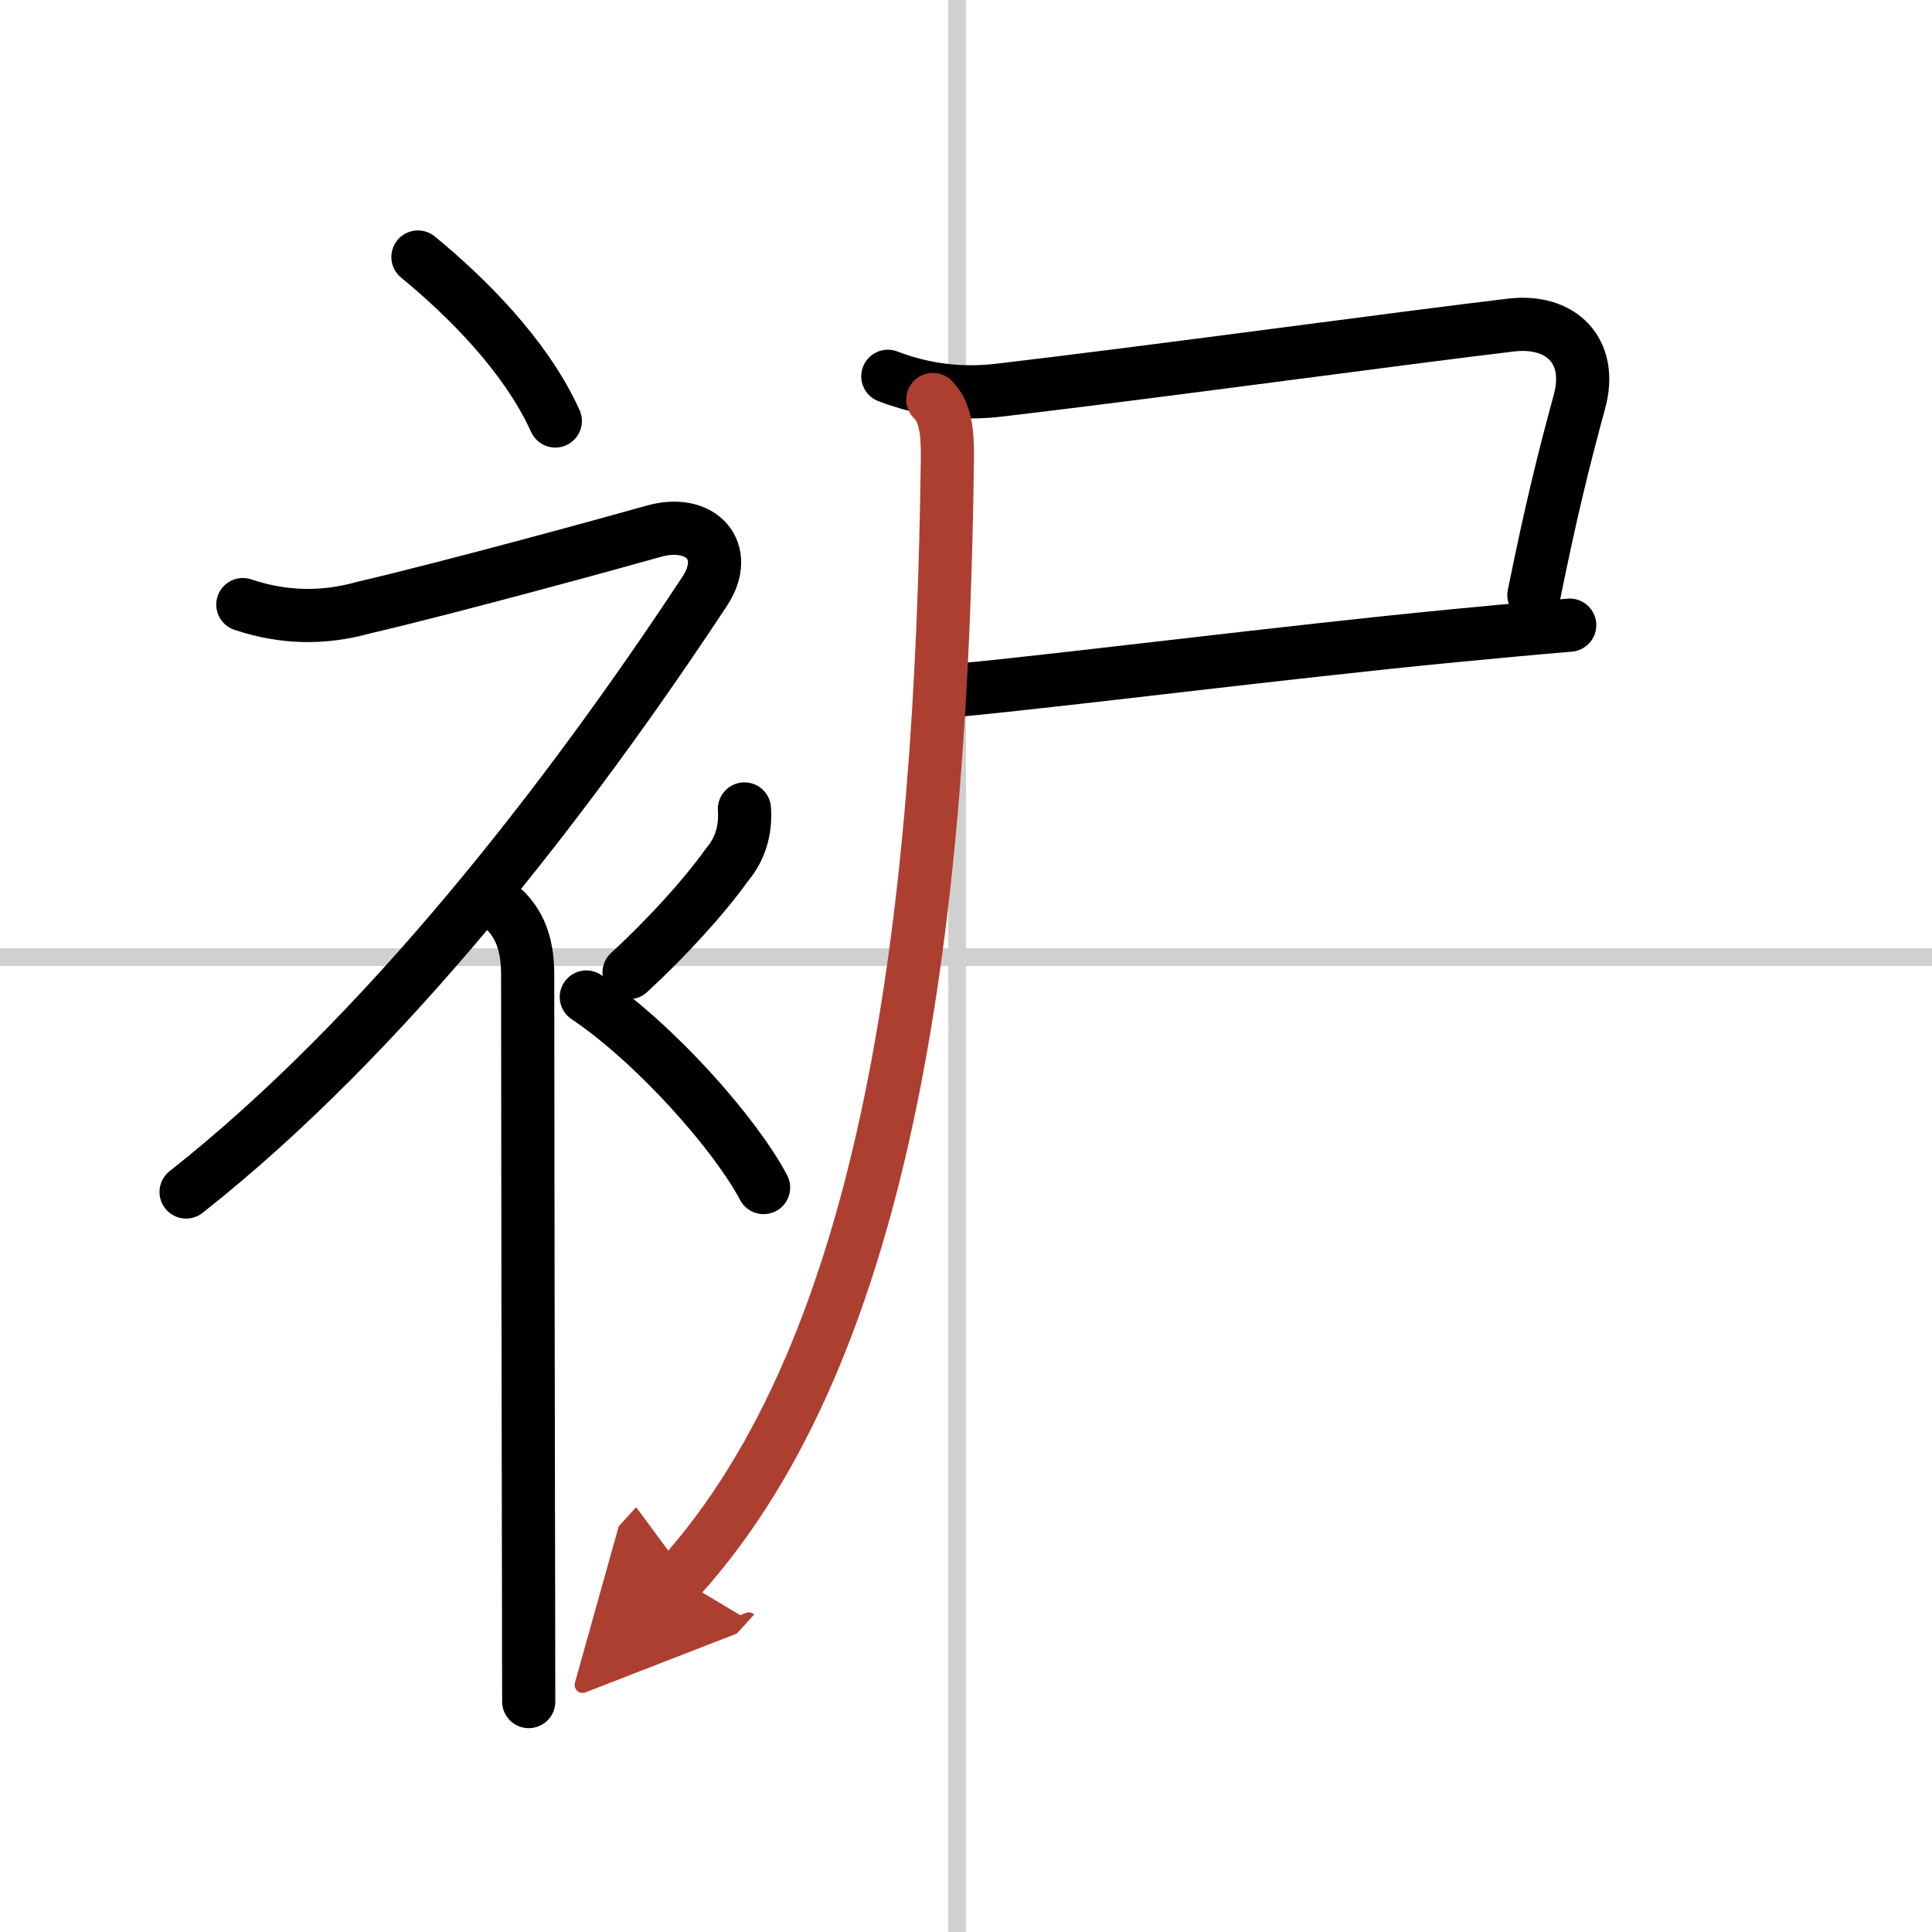 <svg width="400" height="400" viewBox="0 0 109 109" xmlns="http://www.w3.org/2000/svg"><defs><marker id="a" markerWidth="4" orient="auto" refX="1" refY="5" viewBox="0 0 10 10"><polyline points="0 0 10 5 0 10 1 5" fill="#ad3f31" stroke="#ad3f31"/></marker></defs><g fill="none" stroke="#000" stroke-linecap="round" stroke-linejoin="round" stroke-width="3"><rect width="100%" height="100%" fill="#fff" stroke="#fff"/><line x1="54" x2="54" y2="109" stroke="#d0d0d0" stroke-width="1"/><line x2="109" y1="54" y2="54" stroke="#d0d0d0" stroke-width="1"/><path d="m23.58 14.5c2.65 2.18 6.05 5.5 7.75 9.25"/><path d="m13.7 34.11c2.26 0.76 4.52 0.81 6.78 0.18 4.98-1.16 14.55-3.79 16.37-4.31 2.74-0.78 4.38 1.14 2.92 3.36-7.71 11.7-18.04 25.06-29.27 33.91"/><path d="m28.5 51.36c0.94 0.94 1.27 2.14 1.27 3.64 0 6.75 0.03 24.93 0.05 34.75 0 3.19 0.01 5.5 0.01 6.25"/><path d="m42 45.64c0.08 1.21-0.24 2.26-0.97 3.13-1.29 1.81-3.42 4.15-5.54 6.1"/><path d="M33.08,56.25C37,58.89,41.5,64,43.08,67"/><path d="m50.09 21.23c2.08 0.8 4.17 1.03 6.3 0.78 8.61-1.01 23-2.98 28.85-3.67 2.85-0.34 4.65 1.47 3.87 4.32-0.94 3.46-1.6 6.15-2.57 10.91"/><path d="m54.04 38.94c6.09-0.57 18.25-2.13 27.96-3.07 2.5-0.24 4.75-0.45 6.56-0.6"/><path d="m52.63 22.54c0.67 0.67 0.84 1.68 0.82 3.33-0.32 25.63-3.19 50.01-15.14 63.19" marker-end="url(#a)" stroke="#ad3f31"/></g></svg>
